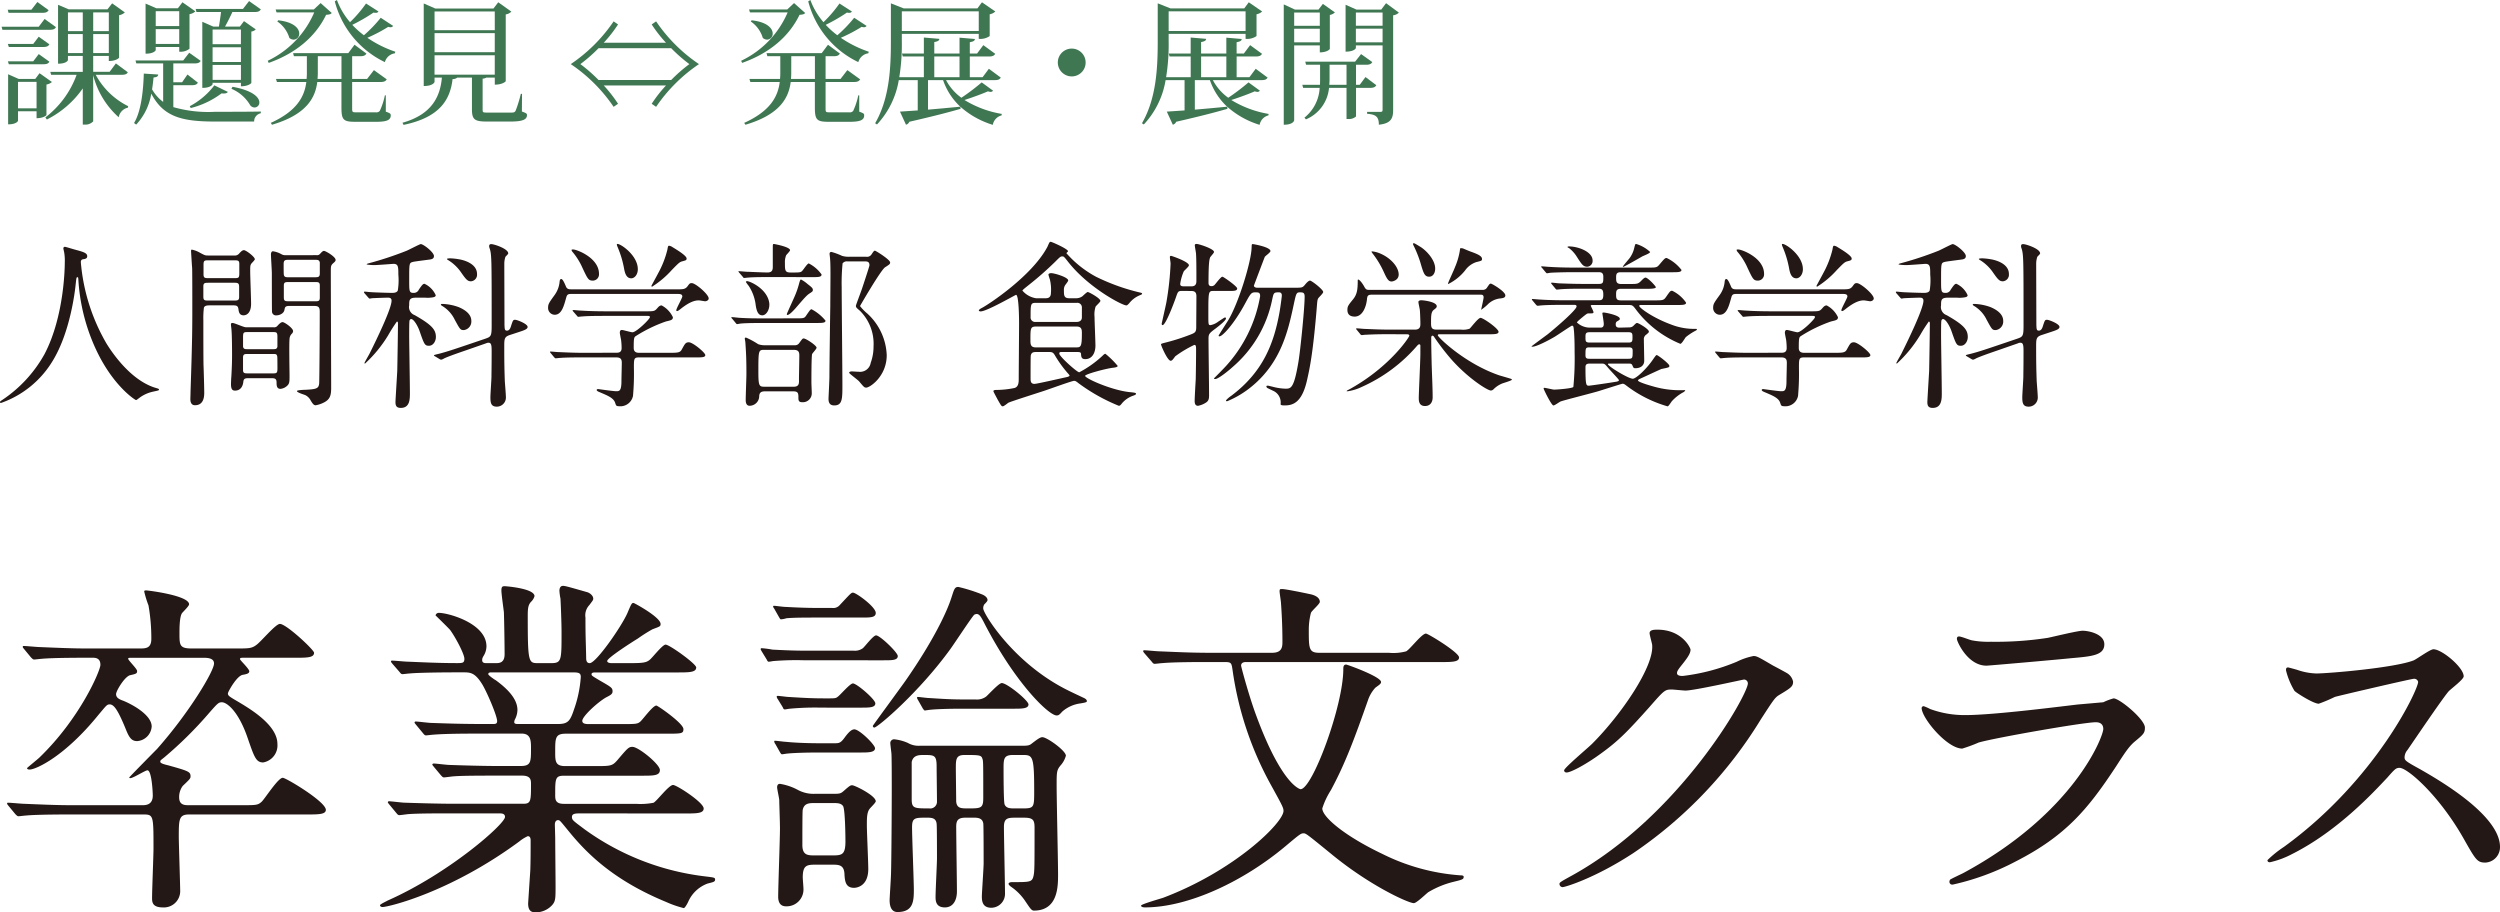 <svg xmlns="http://www.w3.org/2000/svg" width="449.278" height="163.968" viewBox="0 0 449.278 163.968"><g transform="translate(-742.015 -1952.402)"><path d="M750.028,1955.811l2.04,1.463c-.168.337-.456.48-1.1.48h-8.521l-.144-.551h6.673Zm.72-1.585c-.192.336-.456.48-1.1.48h-6.1l-.144-.552h4.248l1.08-1.392Zm-7.321,6.073h4.56l.985-1.3,1.92,1.368c-.192.336-.48.48-1.1.48h-6.193Zm7.465,3.192c-.192.336-.48.456-1.1.456h-6.193l-.168-.528h4.56l.985-1.3Zm.456,3.648a2.077,2.077,0,0,1-.984.456v5.473c0,.072-.552.576-1.777.576V1972.4h-3.336v1.7c0,.048-.264.648-1.776.648v-9l1.9.84h2.977l.768-1.032Zm-6.1,4.729h3.336v-4.753h-3.336Zm19.73-6.481c-.168.336-.456.456-1.128.456h-4.632a13.315,13.315,0,0,0,5.832,5.641l-.048.264a2.153,2.153,0,0,0-1.656,1.728,15.1,15.1,0,0,1-4.584-7.561v8.3a1.919,1.919,0,0,1-1.561.576h-.312v-6.5a17.368,17.368,0,0,1-6.456,5.592l-.264-.384a16.85,16.85,0,0,0,5.616-7.657H751.2l-.144-.528h5.832v-2.856h-2.664v.744c0,.024-.216.648-1.776.648v-10.585l1.92.816h6.961l.84-1.08,2.28,1.632a1.966,1.966,0,0,1-1.032.5v7.633c0,.048-.528.6-1.848.6v-.912h-2.808v2.856h2.952l1.128-1.512Zm-8.089-10.753h-2.664v3.361h2.664Zm-2.664,7.3h2.664v-3.409h-2.664Zm7.345-7.3h-2.808v3.361h2.808Zm-2.808,7.3h2.808v-3.409h-2.808Z" fill="#3f7753"/><path d="M773.164,1967.715v3.937a22.776,22.776,0,0,0,7.536.84c1.848,0,6.193,0,8.185-.048v.312a1.494,1.494,0,0,0-1.2,1.488H780.6c-6,0-9.241-.888-11.4-5.016a10.6,10.6,0,0,1-2.712,5.568l-.384-.288c1.344-2.184,1.68-6.216,1.752-8.881l2.593.168c-.025.312-.217.48-.841.528-.071.7-.144,1.416-.264,2.136a7.329,7.329,0,0,0,1.992,2.257V1963.8h-4.824l-.144-.528h8.569l1.08-1.392,2.064,1.464c-.216.336-.48.456-1.128.456h-3.792v3.385h1.584l.96-1.393,1.872,1.464c-.192.336-.48.456-1.1.456ZM770,1960.851v.552c0,.048-.288.648-1.825.648v-9l1.944.84h3.865l.816-1.08,2.328,1.632a1.963,1.963,0,0,1-1.056.5v6.217a2.533,2.533,0,0,1-1.848.528v-.84Zm4.224-6.433H770v2.665h4.224ZM770,1960.3h4.224v-2.664H770Zm12.961,8.617c-.121.191-.336.288-.721.288a2.465,2.465,0,0,1-.407-.024,15.514,15.514,0,0,1-5.545,2.64l-.168-.336a13.354,13.354,0,0,0,4.416-3.745Zm-1.608-11.738c.143-.792.287-1.824.383-2.616h-4.416l-.144-.552h8.5l1.1-1.416,2.112,1.488c-.192.336-.48.48-1.128.48h-3.985c-.383.84-.887,1.848-1.319,2.616h2.664l.744-.984,2.112,1.489a1.3,1.3,0,0,1-.792.384v9.24c0,.048-.528.6-1.872.6v-.624H780.22v.24c0,.024-.264.672-1.848.672v-11.881l1.968.864Zm3.96.529H780.22v2.64h5.089Zm0,5.832v-2.64H780.22v2.64Zm-5.089,3.216h5.089v-2.688H780.22ZM783.8,1968c3.721.673,4.825,1.945,4.825,2.809a.887.887,0,0,1-.864.912,1.035,1.035,0,0,1-.768-.384,7.064,7.064,0,0,0-3.385-2.976Z" fill="#3f7753"/><path d="M799.636,1952.954l1.992,1.776c-.168.24-.432.288-1.008.336-1.8,3.745-5.232,6.841-10.321,8.641l-.168-.384a17.042,17.042,0,0,0,8.353-8.689h-6.769l-.168-.528h6.865Zm11.713,16.586v2.928c.792.288.888.36.888.672,0,.816-.672,1.152-2.616,1.152h-3.7c-2.184,0-2.544-.312-2.544-2.568v-4.585h-4.344c-.36,2.857-1.944,5.857-8.137,7.681l-.216-.336c4.657-2.112,6.049-4.68,6.385-7.345h-5.281l-.168-.552h5.5c.024-.312.048-.648.048-.96v-3.12h-2.329l-.144-.552H804.6l1.128-1.512,2.137,1.584c-.192.336-.48.48-1.128.48H805.3v4.08h2.689l1.224-1.584,2.3,1.656c-.192.336-.48.48-1.152.48H805.3v4.609c0,.792,0,.84.744.84h3.505a.77.77,0,0,0,.72-.264,12.27,12.27,0,0,0,.912-2.784ZM792,1956.05c2.856.312,3.792,1.489,3.792,2.377a1.053,1.053,0,0,1-1.007,1.1,1.222,1.222,0,0,1-.768-.312,5.5,5.5,0,0,0-2.161-2.952Zm7.129,9.553c0,.312-.024.648-.048.984h4.3v-4.08h-4.248Zm10.9-11.137a.508.508,0,0,1-.48.24,1.331,1.331,0,0,1-.408-.048,31.031,31.031,0,0,1-3.817,2.208,15.286,15.286,0,0,0,2.089,1.873,24.129,24.129,0,0,0,3.024-3.145l2.232,1.465a.559.559,0,0,1-.48.24,1.5,1.5,0,0,1-.408-.072,28.005,28.005,0,0,1-3.744,1.968,20.41,20.41,0,0,0,5.016,2.5l-.072.288a2.17,2.17,0,0,0-1.8,1.584,16.781,16.781,0,0,1-9-10.921l.384-.24a13.028,13.028,0,0,0,2.353,3.984,22.968,22.968,0,0,0,2.88-3.36Z" fill="#3f7753"/><path d="M835.829,1969.275l-.024,3.169c.792.288.912.36.912.648,0,.744-.672,1.152-2.928,1.152h-4.272c-2.233,0-2.689-.36-2.689-2.232v-5.665h-2.64a1.223,1.223,0,0,1-.84.264c-.432,3.721-2.3,6.889-8.809,8.233l-.192-.384c5.112-1.44,6.769-4.512,7.081-8.113h-1.32v.768c0,.048-.24.744-1.944.744v-14.833l2.088.912h10.441l.864-1.128,2.352,1.68a1.725,1.725,0,0,1-1.008.5v12c0,.048-.552.624-1.968.624v-1.272H829.42a1.392,1.392,0,0,1-.671.192v5.5c0,.576.023.6.864.6h4.2c.5,0,.7,0,.888-.384a24.065,24.065,0,0,0,.912-2.977Zm-4.9-14.809H820.108v3.361h10.825Zm0,7.321v-3.433H820.108v3.433Zm-10.825,4.032h10.825v-3.48H820.108Z" fill="#3f7753"/><path d="M859.924,1956.242a28.613,28.613,0,0,0,7.705,7.681,28.63,28.63,0,0,0-7.705,7.681l-.792-.552a24.229,24.229,0,0,1,2.569-3.289H850.516a24.283,24.283,0,0,1,2.567,3.289l-.791.552a28.616,28.616,0,0,0-7.705-7.681,28.6,28.6,0,0,0,7.705-7.681l.791.552a24.147,24.147,0,0,1-2.567,3.289H861.7a24.094,24.094,0,0,1-2.569-3.289Zm-10.344,4.825a27.822,27.822,0,0,1-3.265,2.856,27.813,27.813,0,0,1,3.265,2.856h13.057a27.725,27.725,0,0,1,3.264-2.856,27.735,27.735,0,0,1-3.264-2.856Z" fill="#3f7753"/><path d="M884.715,1952.954l1.993,1.776c-.168.24-.432.288-1.008.336-1.8,3.745-5.233,6.841-10.321,8.641l-.168-.384a17.044,17.044,0,0,0,8.352-8.689h-6.768l-.168-.528h6.864Zm11.714,16.586v2.928c.792.288.887.36.887.672,0,.816-.671,1.152-2.616,1.152H891c-2.184,0-2.544-.312-2.544-2.568v-4.585h-4.344c-.361,2.857-1.945,5.857-8.137,7.681l-.216-.336c4.656-2.112,6.049-4.68,6.384-7.345h-5.28l-.168-.552h5.5c.024-.312.048-.648.048-.96v-3.12h-2.328l-.144-.552h9.913l1.128-1.512,2.136,1.584c-.192.336-.48.48-1.128.48h-1.44v4.08h2.688l1.224-1.584,2.3,1.656c-.192.336-.48.48-1.153.48H890.38v4.609c0,.792,0,.84.744.84h3.5a.771.771,0,0,0,.721-.264,12.318,12.318,0,0,0,.912-2.784Zm-19.346-13.49c2.856.312,3.792,1.489,3.792,2.377a1.053,1.053,0,0,1-1.008,1.1,1.224,1.224,0,0,1-.768-.312,5.49,5.49,0,0,0-2.16-2.952Zm7.128,9.553c0,.312-.023.648-.047.984h4.3v-4.08h-4.249Zm10.9-11.137a.507.507,0,0,1-.48.24,1.331,1.331,0,0,1-.408-.048,31.085,31.085,0,0,1-3.816,2.208,15.275,15.275,0,0,0,2.088,1.873,24.143,24.143,0,0,0,3.025-3.145l2.232,1.465a.559.559,0,0,1-.48.24,1.493,1.493,0,0,1-.408-.072,28.087,28.087,0,0,1-3.745,1.968,20.4,20.4,0,0,0,5.017,2.5l-.072.288a2.17,2.17,0,0,0-1.8,1.584,16.775,16.775,0,0,1-9-10.921l.384-.24a13.045,13.045,0,0,0,2.352,3.984,22.964,22.964,0,0,0,2.88-3.36Z" fill="#3f7753"/><path d="M912.028,1966.8a9.215,9.215,0,0,0,2.76,3.169,38.757,38.757,0,0,0,3.649-2.761l2.04,1.488a.513.513,0,0,1-.433.217,1.409,1.409,0,0,1-.48-.1c-1.031.455-2.736,1.08-4.224,1.56a18.756,18.756,0,0,0,6.7,2.5l-.024.264a2.145,2.145,0,0,0-1.584,1.7,15.506,15.506,0,0,1-5.833-3.264l.048.384c-2.064.6-5.016,1.368-9.217,2.328a.866.866,0,0,1-.6.528l-1.08-2.352,3.192-.216V1966.8h-3.408a15.318,15.318,0,0,1-3.912,7.969l-.336-.216c2.568-4.44,2.832-9.841,2.832-14.761V1953l2.3.912h13.249l.816-1.1,2.4,1.656a1.973,1.973,0,0,1-1.009.5v3.913a2.908,2.908,0,0,1-1.968.5v-.888H904.083v1.3a36.7,36.7,0,0,1-.456,6.48h4.416v-3.72h-3.792l-.144-.528h3.936v-2.88l2.785.24c-.024.312-.264.456-.912.576v2.064h4.536v-2.856l2.76.24c-.024.312-.24.456-.912.576v2.04h1.3l1.129-1.512,2.136,1.56c-.193.336-.48.48-1.129.48H916.3v3.72h2.3l1.128-1.512,2.137,1.584c-.192.336-.456.456-1.128.456Zm5.88-12.361H904.083v3.529h13.825Zm-9.12,12.361v5.305c1.752-.144,3.768-.336,5.808-.528a11.71,11.71,0,0,1-3.1-4.777Zm5.664-4.248h-4.536v3.72h4.536Z" fill="#3f7753"/><path d="M932.116,1963.635a2.5,2.5,0,1,1,2.5,2.5A2.51,2.51,0,0,1,932.116,1963.635Z" fill="#3f7753"/><path d="M959.979,1966.8a9.218,9.218,0,0,0,2.761,3.169,38.716,38.716,0,0,0,3.648-2.761l2.04,1.488a.512.512,0,0,1-.432.217,1.4,1.4,0,0,1-.48-.1c-1.032.455-2.736,1.08-4.224,1.56a18.752,18.752,0,0,0,6.7,2.5l-.024.264a2.147,2.147,0,0,0-1.584,1.7,15.5,15.5,0,0,1-5.832-3.264l.048.384c-2.064.6-5.016,1.368-9.217,2.328a.866.866,0,0,1-.6.528l-1.08-2.352,3.192-.216V1966.8h-3.408a15.312,15.312,0,0,1-3.913,7.969l-.336-.216c2.569-4.44,2.833-9.841,2.833-14.761V1953l2.3.912H965.62l.816-1.1,2.4,1.656a1.973,1.973,0,0,1-1.008.5v3.913a2.912,2.912,0,0,1-1.968.5v-.888H952.035v1.3a36.693,36.693,0,0,1-.456,6.48h4.416v-3.72H952.2l-.144-.528h3.936v-2.88l2.784.24c-.024.312-.263.456-.912.576v2.064H962.4v-2.856l2.76.24c-.024.312-.24.456-.912.576v2.04h1.3l1.128-1.512,2.137,1.56c-.193.336-.48.48-1.129.48h-3.432v3.72h2.3l1.128-1.512,2.136,1.584c-.192.336-.456.456-1.128.456Zm5.881-12.361H952.035v3.529H965.86Zm-9.121,12.361v5.305c1.752-.144,3.769-.336,5.809-.528a11.7,11.7,0,0,1-3.1-4.777Zm5.665-4.248h-4.537v3.72H962.4Z" fill="#3f7753"/><path d="M979.2,1960.563h-4.608v13.465c0,.024-.144.792-1.872.792v-21.626l2.016.936h4.224l.792-1.032,2.161,1.536a1.787,1.787,0,0,1-.913.456v6.1c0,.072-.5.624-1.8.624Zm0-5.905h-4.608v2.377H979.2Zm-4.608,5.353H979.2v-2.448h-4.608Zm14.761,7.7c-.192.337-.48.48-1.1.48h-2.544v5.137a1.86,1.86,0,0,1-1.44.456H984v-5.593h-3.145a6.8,6.8,0,0,1-4.152,5.665l-.264-.312a7.321,7.321,0,0,0,2.736-5.353H976.2l-.144-.551h3.168c.024-.337.024-.673.024-1.009v-2.592h-2.52l-.144-.552h8.953l1.08-1.368,2.016,1.44c-.192.336-.48.48-1.128.48h-1.8v3.6h.672l1.032-1.393Zm-8.4-1.08c0,.336-.024.672-.049,1.009H984v-3.6h-3.048Zm10.152-13.657,2.305,1.7a1.805,1.805,0,0,1-1.033.48v17.018c0,1.44-.336,2.424-2.568,2.64,0-1.488-.576-1.824-2.112-1.968v-.336h2.4c.288,0,.384-.1.384-.36v-11.593h-4.8v.48c0,.048-.288.648-1.849.648v-8.425l1.945.864h4.464Zm-.624,1.68h-4.8v2.377h4.8Zm-4.8,5.353h4.8v-2.448h-4.8Z" fill="#3f7753"/><path d="M756.542,1999.534a34.8,34.8,0,0,0,4.64,14.655c.544.864,4.159,6.719,9.087,8,.1.032.32.1.32.224,0,.16-.1.16-1.12.384a6.371,6.371,0,0,0-2.208.96c-.608.448-.7.544-.8.544-.128,0-4.191-2.528-7.295-9.311a34.565,34.565,0,0,1-3.072-12.383c-.032-.352-.032-.384-.16-.384-.192,0-.192.128-.32,1.28-.1,1.024-.928,8.479-4.1,13.7a17.688,17.688,0,0,1-9.312,7.615c-.1,0-.192-.032-.192-.16,0-.1.16-.224.416-.384a23.736,23.736,0,0,0,7.584-8.223c3.647-6.944,3.647-16.1,3.647-16.447a8.778,8.778,0,0,0-.128-1.952,4.53,4.53,0,0,1-.128-.64.274.274,0,0,1,.256-.256c.192,0,1.568.448,1.856.512,1.536.416,2.176.608,2.176,1.184,0,.352-.256.448-.544.512-.256.032-.416.064-.512.192A.615.615,0,0,0,756.542,1999.534Z" fill="#231815"/><path d="M784.094,1998.318a1,1,0,0,0,.9-.352c.321-.352.576-.608.864-.608.352,0,1.952,1.184,1.952,1.632,0,.16-.512.64-.608.768-.224.288-.224.544-.224,1.408,0,.832.16,4.9.16,5.824,0,1.759-.9,2.079-1.344,2.079-.768,0-.864-.608-.928-1.12-.095-.672-.447-.672-1.055-.672h-3.968c-.512,0-1.024,0-1.184.416a15.376,15.376,0,0,0-.1,2.272c0,1.472,0,6.88.032,8.1.032.7.128,4.095.128,4.863,0,.576,0,2.3-1.664,2.3-.832,0-.832-.9-.832-1.12,0-.1.032-.864.032-1.28.32-9.5.32-11.615.32-15.135,0-1.951,0-6.751-.032-7.167-.032-.256-.192-2.912-.192-2.944,0-.128,0-.32.128-.32a4.76,4.76,0,0,1,1.5.576c.832.448.928.48,1.376.48Zm-4.575,4.9c-.64,0-.96,0-.96.64v1.855c0,.7.256.7.96.7h4.511c.64,0,.96,0,.96-.641v-1.823c0-.7-.256-.736-.96-.736Zm0-4.032c-.736,0-.928,0-.928.8v1.728c0,.672.288.672.928.672h4.575c.737,0,.928,0,.928-.832v-1.728c0-.64-.288-.64-.928-.64Zm11.647,12.031a.763.763,0,0,0,.736-.288c.256-.288.608-.64.9-.64.32,0,1.888,1.056,1.888,1.632a.723.723,0,0,1-.192.416,1.409,1.409,0,0,0-.448.96c-.1.832,0,5.888,0,6.655,0,.865,0,1.281-.288,1.632a2.044,2.044,0,0,1-1.344.7c-.7,0-.7-.672-.7-1.152,0-.767-.416-.767-1.056-.767h-3.968c-.736,0-.9.127-.96.736-.128.959-.672,1.5-1.472,1.5-.416,0-.735-.16-.735-1.152,0-.223.031-1.087.064-1.375.095-1.664.127-2.624.127-3.968,0-.16,0-3.232-.1-4.384,0-.128-.1-.832-.1-.992,0-.256.127-.288.288-.288.351,0,1.983.768,2.367.768Zm-4.64.864c-.768,0-.832.064-.832,1.024v1.6c.1.448.352.448.832.448h4.512c.48,0,.736,0,.832-.448v-1.824c0-.8-.224-.8-.832-.8Zm.064,3.936c-.608,0-.9,0-.9.672v2.208c0,.607.32.607.9.607h4.384c.7,0,.9,0,.9-.832,0-.287,0-2.047-.032-2.207-.1-.448-.224-.448-.864-.448Zm12.287-17.759a.706.706,0,0,0,.672-.256c.384-.416.512-.512.7-.512.256,0,2.08,1.024,2.08,1.632,0,.192-.16.352-.352.512-.512.448-.512.544-.512,1.7,0,2.944.064,17.471.064,20.766,0,1.28-.16,2.048-1.28,2.624a5.321,5.321,0,0,1-1.5.512c-.353,0-.577-.32-.9-.864a2.222,2.222,0,0,0-.9-.928c-.225-.128-1.568-.48-1.568-.768,0-.16,1.184-.224,1.5-.224,2.079-.1,2.4-.256,2.495-1.152.032-.32.1-8.351.1-12.927,0-.991-.448-.991-1.248-.991h-4.159c-.736,0-.832.159-.928.671-.1.7-.9,1.024-1.472,1.024a.7.7,0,0,1-.768-.608c-.032-.192-.032-6.5-.032-6.975s-.16-2.848-.16-3.392c0-.16.064-.544.352-.544a4.414,4.414,0,0,1,1.5.512,1.379,1.379,0,0,0,.832.192Zm-.288,3.968c.577,0,.9,0,.9-.7v-1.952c-.1-.48-.383-.48-.9-.48h-4.7c-.544,0-.9,0-.9.736,0,.48,0,1.792.032,1.92.064.48.416.48.864.48Zm0,4.32c.608,0,.9,0,.9-.672v-2.112c0-.672-.256-.672-.9-.672H793.95c-.64,0-.928,0-.928.64v2.111c0,.7.256.7.928.7Z" fill="#231815"/><path d="M816.734,2005.9c-1.184,0-1.184.48-1.184,1.376a1.544,1.544,0,0,0,.992,1.76c3.168,1.792,3.808,2.656,3.808,3.936,0,.736-.48,1.568-1.248,1.568s-.864-.288-1.7-2.688c-.32-.9-1.024-2.112-1.5-2.112-.159,0-.223.128-.288.256-.064.224-.064,2.08-.064,2.688,0,1.472.129,8.735.129,10.367,0,1.056,0,2.656-1.633,2.656-.8,0-.96-.416-.96-1.056,0-.32.289-4.96.321-5.568.031-1.407.128-7.167.128-8.575,0-.064,0-.32-.192-.32a28.7,28.7,0,0,0-1.568,2.464,23.279,23.279,0,0,1-4.16,5.088.1.1,0,0,1-.1-.1c0-.1.768-1.408.9-1.664,1.344-2.688,3.968-8.127,3.968-9.536,0-.224-.064-.544-.608-.544-.576,0-2.336.065-2.88.1-.064,0-.352.064-.448.064s-.128-.064-.256-.192l-.64-.736a.4.4,0,0,1-.128-.224c0-.064.064-.1.128-.1.16,0,.96.1,1.152.1.352.032,2.976.128,3.776.128.512,0,.864-.1,1.023-.416a11.576,11.576,0,0,0,.1-2.88c0-1.344,0-1.92-.864-1.92-.1,0-2.912.224-3.456.224-.16,0-1.376-.032-1.376-.16,0-.032.128-.1.352-.16a61.809,61.809,0,0,0,6.784-2.24c.416-.16,2.4-1.216,2.591-1.216.48,0,2.368,1.472,2.368,2.144,0,.448-.32.544-.608.608-.16.032-2.784.352-3.167.448-.673.192-.673.192-.673,3.232,0,2.08,0,2.336.8,2.336a.96.96,0,0,0,.927-.576c.608-.9.768-1.056,1.024-1.056a4.057,4.057,0,0,1,2.016,2.048c0,.16-.1.288-.352.352a5.217,5.217,0,0,1-1.536.095Zm16.863,6.72c-.96.32-.96.736-.96,2.112,0,3.008.032,4.16.1,6.175.032.448.192,2.4.192,2.816a1.64,1.64,0,0,1-1.632,1.76c-.992,0-1.151-.608-1.151-1.664,0-.608.191-3.2.191-3.743,0-.672.032-1.44.032-4.512,0-1.152-.064-1.568-.575-1.568a.887.887,0,0,0-.416.1l-3.584,1.248c-.832.288-3.1,1.056-3.968,1.472a1.653,1.653,0,0,1-.512.224.516.516,0,0,1-.288-.1l-.8-.48c-.128-.064-.224-.128-.224-.192s.1-.1.9-.288c1.376-.352,2.88-.864,4.768-1.5l3.584-1.216c.991-.352,1.119-.448,1.119-2.368,0-12.255,0-12.8-.384-13.919a.856.856,0,0,1-.064-.352c0-.256.128-.352.384-.352.512,0,3.04.832,3.04,1.664,0,.16-.448.512-.512.64a4.1,4.1,0,0,0-.192,1.12c0,1.152.032,10.687.032,11.1.032.736.032,1.024.448,1.024.384,0,.576-.352.7-.736.352-1.088.384-1.216.768-1.216.352,0,2.24.736,2.24,1.28,0,.384-.512.576-1.5.9Zm-6.879-2.56a1.553,1.553,0,0,1-1.344,1.664c-.64,0-.7-.16-1.632-1.856a5.809,5.809,0,0,0-1.888-2.24c-.1-.1-.608-.352-.608-.448,0-.16.16-.16.256-.16a9.3,9.3,0,0,1,2.944.576C825.438,2008.013,826.718,2008.781,826.718,2010.061Zm1.024-8.415a1.185,1.185,0,0,1-1.088,1.312c-.64,0-.928-.384-1.888-1.76a7.666,7.666,0,0,0-2.208-2.048.652.652,0,0,1-.224-.192c0-.128.48-.128.672-.128a11.019,11.019,0,0,1,1.44.16C824.926,1999.054,827.742,1999.6,827.742,2001.646Z" fill="#231815"/><path d="M863.518,2004.4c1.247,0,1.631,0,2.047-.543.352-.48.416-.576.768-.576.672,0,3.04,2.015,3.04,2.752,0,.351-.416.512-.64.512-.1,0-.992-.161-1.12-.161-.768,0-1.728.288-3.36,1.6-.256.192-.416.32-.576.32a.138.138,0,0,1-.128-.128c0-.352,1.088-2.207,1.088-2.5,0-.415-.416-.448-.864-.448H844.8c-.576,0-.864,0-1.024.641-.416,1.471-.8,3.1-2.08,3.1a1.216,1.216,0,0,1-1.184-1.248c0-.672.16-.9,1.152-2.271a4.8,4.8,0,0,0,.928-2.56c.032-.1.1-.352.256-.352.288,0,.544.576.9,1.408.192.447.608.447.928.447Zm-10.784,11.392c.384,0,.992,0,.992-.832a11.872,11.872,0,0,0-.1-1.5c-.1-.48-.224-1.12-.224-1.248,0-.1,0-.512.352-.512.288,0,1.632.416,1.92.416.7,0,3.135-2.368,3.135-2.72,0-.224-.159-.224-.607-.224h-7.519c-.769,0-2.944,0-4.032.1-.129,0-.576.064-.7.064-.1,0-.16-.064-.256-.192l-.64-.736c-.128-.16-.128-.16-.128-.224s.064-.064.095-.064c.225,0,1.185.1,1.409.1.927.064,2.591.128,4.415.128h7.232c1.44,0,1.568,0,2.047-.543.321-.385.513-.513.8-.513a4.615,4.615,0,0,1,2.015,2.112c0,.48-.288.544-1.248.768a25.741,25.741,0,0,0-5.311,2.56c-.416.256-.48.288-.48,2.208,0,.864.7.864,1.024.864h5.535c1.312,0,1.76-.032,2.048-.544.608-1.088.7-1.344,1.312-1.344.7,0,2.944,1.856,2.944,2.3,0,.416-.64.416-1.7.416H856.862c-.928,0-.928.256-.928,1.888a45.169,45.169,0,0,1-.16,5.023,2.322,2.322,0,0,1-2.592,1.856c-.448,0-.48-.192-.608-.576-.256-.864-1.248-1.28-2.592-1.856-.384-.16-.735-.288-.735-.48,0-.16.191-.16.287-.16.064,0,2.688.384,3.2.384.544,0,.928,0,.96-1.632,0-.7.064-2.975.064-3.455,0-.544-.1-.992-.992-.992h-6.143c-.769,0-2.944,0-4.064.1-.1,0-.544.064-.672.064-.1,0-.16-.064-.288-.192l-.608-.736c-.128-.16-.128-.16-.128-.224s.064-.064.1-.064c.224,0,1.184.1,1.408.1.928.032,2.591.128,4.416.128Zm-7.712-18.559c.641,0,4.64,1.5,4.64,4.384a1.128,1.128,0,0,1-1.088,1.216c-.8,0-.928-.256-1.887-2.3a11.971,11.971,0,0,0-1.856-2.944c-.032-.064-.128-.224-.1-.288S844.958,1997.23,845.022,1997.23Zm11.616,3.552c0,.96-.576,1.632-1.184,1.632-.992,0-1.184-1.216-1.312-1.888a17.632,17.632,0,0,0-1.088-3.616c-.032-.1-.256-.544-.16-.64C853.182,1995.95,856.638,1998.158,856.638,2000.782Zm8.767-1.92c0,.288-.128.32-.7.48-.544.128-.7.288-1.951,1.568a16.684,16.684,0,0,1-3.552,3.008.138.138,0,0,1-.128-.128c0-.032,1.119-2.08,1.247-2.336a17.088,17.088,0,0,0,1.632-4.192c.1-.608.129-.7.321-.7a1.459,1.459,0,0,1,.607.256C863.709,1997.326,865.405,1998.35,865.405,1998.862Z" fill="#231815"/><path d="M884.958,2009.613c1.44,0,1.6,0,1.92-.48.7-1.024.8-1.152.992-1.152a8.078,8.078,0,0,1,2.5,2.048c0,.416-.608.416-1.728.416H879.2c-2.784,0-3.712.064-4.032.1-.1,0-.576.1-.672.1-.128,0-.192-.1-.288-.224l-.608-.736c-.128-.128-.16-.16-.16-.192,0-.064.064-.1.128-.1.224,0,1.216.128,1.408.128,1.568.1,2.879.1,4.383.1Zm-4.479-7.423c-2.784,0-3.712.064-4.032.1-.1,0-.576.064-.672.064-.128,0-.192-.064-.288-.224l-.608-.7c-.128-.16-.16-.192-.16-.224,0-.064.064-.064.128-.064.224,0,1.216.1,1.44.1.256,0,2.752.128,3.679.128.865,0,.929-.544.929-1.024v-3.36c0-.672,0-.736.224-.736.031,0,2.879.512,2.879,1.12,0,.16-.608.768-.7.9a3.279,3.279,0,0,0-.224,1.376c0,1.312,0,1.728.992,1.728h.864c.96,0,1.056-.1,1.248-.288.224-.224.928-1.344,1.184-1.344a6.379,6.379,0,0,1,2.3,1.984c0,.48-.576.48-1.728.48Zm4.319,12.255a.9.9,0,0,0,.864-.416c.544-.736.576-.8.8-.8.384,0,2.3,1.248,2.3,1.664,0,.224-.736.96-.8,1.152-.128.288-.128,4.607-.128,5.056,0,.287.064,1.631.064,1.919a1.6,1.6,0,0,1-1.728,1.664c-.576,0-.672-.288-.672-.736,0-.8,0-1.216-.9-1.216h-5.151c-.9,0-.96.48-.993.864a1.738,1.738,0,0,1-1.727,1.728c-.7,0-.7-.832-.7-1.024,0-.736.128-4.031.128-4.672,0-2.815-.064-3.871-.192-5.727,0-.1-.1-.544-.1-.64,0-.192.16-.192.224-.192a14.324,14.324,0,0,1,2.176,1.184,3.405,3.405,0,0,0,.992.192Zm-5.792-5.376c-.767,0-1.055-.8-1.215-2.079a7.932,7.932,0,0,0-1.216-3.2,7.662,7.662,0,0,1-.512-.7c0-.128.128-.16.224-.16.48,0,3.584,1.344,3.967,3.871C880.415,2007.917,879.774,2009.069,879.006,2009.069Zm.288,6.208c-.96,0-.991.192-.991,3.84,0,2.623.128,2.783,1.088,2.783h5.279c.96,0,.96-.64.928-1.279,0-.609.064-3.584.064-4.256,0-.48,0-1.088-.96-1.088Zm8.8-10.719c0,.192-.16.288-.384.448-.672.415-.9.671-2.72,2.784-.32.351-1.088,1.215-1.472,1.215-.1,0-.1-.1-.1-.16,0-.1,1.216-2.72,1.44-3.263a15.076,15.076,0,0,0,.8-2.368c.16-.512.192-.576.32-.576a5.862,5.862,0,0,1,1.12.768C888,2004.11,888.094,2004.206,888.094,2004.558Zm9.567-6.016a.951.951,0,0,0,.992-.448c.384-.576.448-.64.608-.64.128,0,2.72,1.6,2.72,2.112,0,.288-.1.352-.9.864-.768.48-4.512,6.944-4.512,6.975a8.612,8.612,0,0,0,1.312,1.344,10.661,10.661,0,0,1,3.488,7.488c0,3.775-3.008,5.823-3.68,5.823-.352,0-.448-.128-1.28-1.12-.256-.288-1.791-1.408-1.791-1.535,0-.16.223-.257.447-.257.1,0,1.12.064,1.28.064a1.93,1.93,0,0,0,2.144-1.6,8.571,8.571,0,0,0,.512-2.976,8.355,8.355,0,0,0-2.432-6.368c-.672-.576-.736-.64-.736-.928,0-.128.928-2.559,1.088-3.039.192-.576,1.344-4.032,1.344-4.224,0-.608-.32-.7-.832-.7H894.3a.968.968,0,0,0-.863.352,35.974,35.974,0,0,0-.161,4.32c0,2.784.129,15.038.129,17.534s0,3.68-1.472,3.68c-1.024,0-1.024-.864-1.024-1.248,0-.064.16-3.36.16-3.807,0-1.792.128-11.04.159-12.831,0-.864.033-4.32.033-5.536,0-.64,0-2.144-.064-2.848,0-.16-.1-.864-.1-.992a.308.308,0,0,1,.352-.32,12.1,12.1,0,0,1,1.887.7,4.059,4.059,0,0,0,1.376.16Z" fill="#231815"/><path d="M929.95,2006c.288,0,.928-.032.928-.96a7.619,7.619,0,0,0-.192-2.432,8.267,8.267,0,0,1-.256-.832c0-.224.32-.288.48-.288.608,0,3.071.736,3.071,1.312,0,.192-.543.8-.607.96a1.539,1.539,0,0,0-.161.832c0,.864,0,1.408.96,1.408h1.152a1.922,1.922,0,0,0,1.248-.384c.128-.128.768-.737.928-.737.192,0,2.272,1.121,2.272,1.6,0,.191-.768.863-.864,1.023a4.544,4.544,0,0,0-.192,1.856c0,.832.16,4.416.16,5.152,0,1.28-.576,2.432-1.824,2.432-.7,0-.736-.416-.768-.96-.032-.32-.32-.32-.864-.32h-2.688c-.128,0-.351,0-.351.288,0,.512,3.2,3.36,3.583,3.36a18.962,18.962,0,0,0,4.256-3.04c.1-.1.288-.288.448-.288a15.726,15.726,0,0,1,2.208,2.176c0,.224-.512.288-.736.32-1.152.1-5.12,1.151-5.12,1.471,0,.448,4.7,2.56,7.936,2.912.96.1,1.216.128,1.216.32,0,.16-.384.288-.48.32a4.568,4.568,0,0,0-2.016,1.344c-.32.416-.416.48-.608.48a32.789,32.789,0,0,1-7.2-4.032c-.448-.352-.576-.448-.831-.448-.385,0-4.576,1.536-5.472,1.824-.768.256-6.016,1.92-6.336,2.112-.16.1-.8.64-.992.64-.256,0-.32-.128-.991-1.312-.1-.224-.705-1.28-.705-1.408,0-.224.384-.224.672-.224a16.3,16.3,0,0,0,2.976-.32c.864-.128.9-1.024.9-1.568,0-1.151.064-8.511.064-10.111,0-.768-.032-5.087-.544-5.087-.128,0-5.248,2.975-6.367,2.975-.128,0-.321-.064-.321-.16,0-.192.449-.415.577-.48,1.279-.672,8.863-5.695,11.647-10.783.1-.128.352-.8.448-.928a.285.285,0,0,1,.256-.16c.16,0,3.1,1.28,3.1,1.7,0,.064-.288.288-.288.352a19.106,19.106,0,0,0,5.311,4.224,36.987,36.987,0,0,0,7.936,2.848c.128.032.352.064.352.192,0,.16-.193.191-.544.352a4.621,4.621,0,0,0-1.792,1.407c-.321.32-.352.352-.512.352-.736,0-6.912-3.231-10.559-7.967-.608-.768-.672-.832-.9-.832-.353,0-.384.032-1.344.992a58.5,58.5,0,0,1-4.736,4.16c-.224.192-1.12.864-1.12.992a4.031,4.031,0,0,0,2.464,1.376Zm5.5,8.831c.8,0,.991-.128.991-2.528,0-.576,0-1.216-.927-1.216h-7.36c-.96,0-.96.384-.96,2.4,0,.736,0,1.344.96,1.344Zm.064-4.576c.511,0,.927-.256.927-.8v-1.728a.822.822,0,0,0-.927-.9h-7.36c-.928,0-.928.255-.928,2.527a.812.812,0,0,0,.928.9Zm-7.3,5.408c-.544,0-.864.1-.96.672-.032.128-.032,3.584-.032,4.032,0,.479,0,1.023.7,1.023.448,0,4.735-.992,5.631-1.183.161-.033.672-.128.672-.32,0-.1-.416-.512-.511-.64a21.859,21.859,0,0,1-2.08-2.912c-.32-.576-.512-.672-1.056-.672Z" fill="#231815"/><path d="M954.431,2004.686c-.7,0-.736.127-1.088,1.151-.288.832-1.824,4.992-2.4,4.992-.128,0-.16-.16-.16-.256.032-.192.64-2.816.832-3.776a52.07,52.07,0,0,0,.768-7.039c0-.16-.128-.96-.128-1.12s.032-.256.224-.256c.1,0,3.2,1.056,3.2,1.7,0,.224-.832.928-.928,1.088a8.547,8.547,0,0,0-.64,2.272c0,.416.416.416.672.416h1.376c.863,0,.863-.672.863-1.024,0-1.664,0-3.872-.064-4.768,0-.256-.223-1.344-.223-1.6,0-.224.256-.224.352-.224.351,0,3.1.864,3.1,1.44,0,.192-.64.832-.7.992-.128.352-.287.864-.287,4.544,0,.16,0,.608.511.608a.744.744,0,0,0,.577-.224c.223-.224,1.119-1.472,1.407-1.472.192,0,2.656,1.728,2.656,2.112,0,.448-.576.448-1.536.448h-2.688c-.959,0-.959.032-.959,4.351,0,1.632,0,1.792.383,1.792a3.28,3.28,0,0,0,1.408-.64c1.024-.672,1.12-.736,1.216-.736.128,0,.16.1.16.192,0,.384-1.664,1.632-1.824,1.76-1.152.864-1.311.992-1.311,1.856,0,1.6.1,8.7.1,10.143,0,.7-.1,1.024-.511,1.312a3.9,3.9,0,0,1-1.472.608c-.48,0-.608-.384-.608-.864,0-.64.16-3.328.192-3.872.032-1.279.063-4.127.063-5.183,0-.736,0-1.024-.319-1.024a20.619,20.619,0,0,0-3.424,2.048c-.448.608-.576.8-.832.8-.544,0-1.728-2.688-1.728-2.976,0-.1.576-.224.672-.256a37.557,37.557,0,0,0,4.7-1.5c.736-.288.96-.448.96-1.28,0-.672.031-4.735.031-5.44.033-.9-.319-1.087-.991-1.087Zm20.286-.576c1.248,0,1.376,0,1.824-.544.224-.288.64-.736.9-.736.288,0,2.368,1.6,2.368,2.047,0,.257-.8.96-.9,1.153-.128.223-.16.384-.256,1.663-.672,8.1-1.248,10.88-1.792,13.215-.9,3.808-2.464,4.352-3.936,4.352-.767,0-.767-.1-.767-.288a2.292,2.292,0,0,0-1.408-2.368c-.128-.064-.8-.384-.928-.448a.412.412,0,0,1-.224-.288c0-.16.192-.16.256-.16.128,0,.7.16.864.192a9.936,9.936,0,0,0,2.3.352c.993,0,1.537-.032,2.336-4.8.32-1.824,1.12-9.6,1.12-11.744,0-.767-.352-.767-.864-.767-.64,0-.672.224-1.12,2.3-.992,4.64-2.271,10.24-7.423,14.527a17.2,17.2,0,0,1-4.544,2.752c-.032,0-.192-.032-.192-.16a4.769,4.769,0,0,1,.96-.832c5.664-4.255,7.68-9.343,8.7-15.2.16-.959.383-2.624.383-2.815,0-.256-.064-.576-.544-.576-.927,0-.927.128-1.183,1.279a21.63,21.63,0,0,1-7.1,12.128c-1.024.928-2.655,2.175-3.135,2.175-.064,0-.225,0-.225-.128.192-.191,1.664-1.664,2.208-2.271a24.892,24.892,0,0,0,6.08-12.479c0-.7-.288-.7-.9-.7-.7,0-.832.224-1.856,2.111-1.92,3.552-4,5.792-4.543,5.792-.1,0-.161-.032-.161-.128,0-.064,1.44-2.3,1.7-2.72,1.888-3.1,4.128-10.463,4.224-12.991.032-.64,0-.736.192-.736.224,0,3.2.544,3.2,1.248,0,.256-.9.864-1.023,1.056-.352.9-1.632,4.288-1.952,5.152,0,.288.352.384.576.384Z" fill="#231815"/><path d="M991.455,2012.461c-2.592,0-3.872.1-4.032.1-.192,0-.576.064-.672.064a.368.368,0,0,1-.288-.192l-.608-.736a.407.407,0,0,1-.128-.224c0-.064.064-.064.128-.064.224,0,1.184.1,1.376.1,1.568.064,2.88.128,4.384.128h4.7c.96,0,.96-.672.96-1.088,0-.192-.032-1.76-.1-2.464-.032-.223-.256-1.216-.256-1.408,0-.255.352-.319.512-.319.288,0,2.784.255,2.784,1.088,0,.159-.064.287-.448.575-.576.384-.576,1.056-.576,2.464,0,.8.128,1.152.992,1.152h4.384a3.571,3.571,0,0,0,1.535-.16c.192-.1,1.537-1.952,1.984-1.952.48,0,3.232,1.92,3.232,2.5,0,.448-.7.448-1.92.448h-8.671c-.128,0-.32,0-.32.192,0,.32,4.863,5.088,11.071,7.2.32.095,1.76.512,2.048.607.064.032.192.064.192.161,0,.159-1.44.575-1.7.671a4.675,4.675,0,0,0-1.632,1.088.719.719,0,0,1-.448.192c-.576,0-4.032-2.144-7.071-5.567a41.375,41.375,0,0,1-3.1-4.032c-.032-.064-.16-.256-.32-.256-.224,0-.224.32-.224.384,0,1.248.032,2.784.064,4.032.032,1.856.192,4.8.192,6.655,0,.9-.448,1.568-1.376,1.568-1.12,0-1.12-.992-1.12-1.472,0-.832.288-6.655.288-7.935v-1.5a.238.238,0,0,0-.192-.192c-.128,0-.288.16-.352.224a28.272,28.272,0,0,1-10.015,7.455,8.533,8.533,0,0,1-2.5.768c-.1,0-.192,0-.192-.032,0-.1.416-.256.9-.543,6.975-3.968,10.367-9.152,10.367-9.408s-.32-.256-.512-.256Zm16.958-7.967a.874.874,0,0,0,.864-.448c.416-.608.448-.672.672-.672.192,0,2.592,1.408,2.592,2.112,0,.384-.32.48-.864.544a3.7,3.7,0,0,0-2.368,1.151,9.174,9.174,0,0,1-1.12.9c.1-.48.448-1.983.448-2.24,0-.48-.32-.48-.544-.48H988.511c-.7,0-.768.257-.832.768-.1,1.185-.7,3.168-2.208,3.168-.928,0-1.312-.48-1.312-1.184,0-.64.128-.832.992-1.888.736-.895.864-1.727.864-3.423,0-.064,0-.16.1-.16.128,0,.544.352,1.024,1.184.32.608.448.672.992.672Zm-15.038-2.752c0,1.024-1.088,1.248-1.28,1.248-.576,0-.865-.544-1.376-1.664a16.412,16.412,0,0,0-2.048-3.392,2.166,2.166,0,0,1-.192-.288c0-.032.064-.064.16-.064a4.908,4.908,0,0,1,1.568.448C992,1998.83,993.375,2000.4,993.375,2001.742Zm6.559-1.056c0,.672-.32,1.44-1.088,1.44-.832,0-1.024-.672-1.568-2.528a20.993,20.993,0,0,0-1.12-2.848,3.123,3.123,0,0,1-.224-.512c0-.064.1-.128.16-.128.1,0,.224.064,1.216.672C998.238,1997.358,999.934,1999.022,999.934,2000.686Zm8.415-1.728c0,.288-.1.32-1.024.544a4.006,4.006,0,0,0-2.015,1.5,9,9,0,0,1-3.008,2.432c-.032,0-.064,0-.064-.064,0-.192,1.088-2.464,1.248-2.944a12.265,12.265,0,0,0,.9-3.136c0-.224.032-.288.223-.288a1.129,1.129,0,0,1,.449.1c.672.288.9.384,1.247.512C1007.837,1998.158,1008.349,1998.478,1008.349,1998.958Z" fill="#231815"/><path d="M1034.526,2011.245c.608,0,.8-.032,1.152-.416.384-.384.447-.384.544-.384.256,0,2.111,1.088,2.111,1.536,0,.16-.032.192-.447.544a.976.976,0,0,0-.448.96c0,.544.063,3.136.063,3.744,0,.9-.7,1.344-1.567,1.344-.352,0-.352-.032-.576-.544-.129-.288-.352-.288-.7-.288h-3.488c-.1,0-.192.032-.192.1,0,.384,3.68,2.623,4.48,2.623.544,0,2.432-1.695,3.679-3.551.449-.64.513-.7.608-.7.224,0,2.272,1.568,2.272,1.92,0,.288,0,.288-1.408.576-.127.031-3.487,1.6-4.063,1.855-.032.032-.16.129-.16.224,0,.321,3.039,1.184,4,1.376a17.393,17.393,0,0,0,4.288.352c.128,0,.192,0,.192.064,0,.032-.1.16-.288.288a7.8,7.8,0,0,0-2.08,1.6c-.128.128-.608.96-.8.96a22.355,22.355,0,0,1-7.3-3.648c-.416-.32-.544-.416-.8-.416-.128,0-3.712,1.152-4.352,1.344-1.056.32-5.983,1.568-6.719,1.824-.224.064-1.089.736-1.344.736-.352,0-1.76-2.88-1.76-3.04a.113.113,0,0,1,.128-.128c.256,0,1.5.32,1.76.32.416,0,3.231-.192,3.456-.48a52.876,52.876,0,0,0,.223-6.239c0-.864,0-2.144-.095-3.584-.1-1.056-.1-1.184-.385-1.184-.128,0-2.559,1.664-3.039,1.952-.96.576-3.3,1.824-4.064,1.824-.032,0-.16,0-.16-.064,0-.032,2.528-1.888,2.912-2.176,1.856-1.5,5.183-4.416,5.183-4.992,0-.288-.256-.288-.447-.288h-1.824c-.768,0-2.944,0-4.064.1-.1,0-.544.064-.672.064-.1,0-.16-.064-.288-.192l-.608-.735c-.128-.161-.128-.161-.128-.225s.064-.064.1-.064c.224,0,1.184.1,1.408.1.928.065,2.592.129,4.415.129h6.048c.576,0,.864-.1.864-.96,0-.8-.128-1.12-.832-1.12h-2.784c-.768,0-2.943,0-4.064.1-.095,0-.544.064-.671.064-.1,0-.16-.064-.288-.224l-.608-.736c-.128-.16-.128-.16-.128-.192a.1.1,0,0,1,.1-.1c.224,0,1.184.128,1.408.128.928.032,2.591.1,4.416.1h2.623c.832,0,.832-.256.832-1.28,0-.8-.448-.832-.928-.832h-4.48c-.768,0-2.911.032-4.031.1-.1,0-.576.1-.672.1-.128,0-.16-.1-.288-.224l-.608-.736c-.16-.16-.16-.16-.16-.224s.1-.064.128-.064c.192,0,1.184.1,1.408.1.927.064,2.56.128,4.384.128h13.278c1.44,0,1.6,0,2.048-.544.9-1.056.992-1.184,1.312-1.184a7.353,7.353,0,0,1,2.656,2.144c0,.416-.64.416-1.7.416h-9.215c-.768,0-.832.352-.832.96,0,.64,0,1.152.9,1.152h1.5c1.376,0,1.536,0,2.08-.544.223-.224.575-.608.8-.608.416,0,1.856,1.536,1.856,1.728,0,.288-1.057.288-1.632.288h-4.608c-.8,0-.9.32-.9.959,0,.7,0,1.121.832,1.121h6.047c1.408,0,1.664,0,2.048-.544.736-1.056.8-1.184,1.152-1.184a6.327,6.327,0,0,1,2.5,2.144c0,.415-.64.415-1.7.415h-6.4c-.129,0-.321,0-.321.16,0,.352,2.5,2.176,5.76,3.36a11.218,11.218,0,0,0,4.384.768c.064,0,.224,0,.224.1,0,.128-.224.224-.352.288a10.791,10.791,0,0,0-1.632,1.088c-.16.16-.736,1.216-.992,1.216a19.038,19.038,0,0,1-7.872-6.016c-.639-.864-.735-.96-1.343-.96h-6.688c-.064,0-.192.032-.192.129s.48.959.48,1.151c0,.224-.1.224-.8.224-.32,0-.352.032-.928.48-.256.224-1.248.992-1.248,1.152a3.408,3.408,0,0,0,2.368.928h1.76c.32,0,.7,0,.7-.672,0-.32-.256-1.856-.256-1.92,0-.128.192-.128.256-.128.192,0,2.88.48,2.88,1.12,0,.192-.064.224-.448.448-.16.1-.288.192-.288.576,0,.576.448.576.736.576ZM1024,1996.686c1.567,0,4.223.928,4.223,2.528a1.039,1.039,0,0,1-.96,1.12c-.736,0-.991-.416-1.856-1.76a5.762,5.762,0,0,0-1.44-1.6c-.064-.032-.256-.1-.256-.192C1023.71,1996.75,1023.807,1996.686,1024,1996.686Zm10.655,17.279c.7,0,.736-.256.736-.9,0-.7,0-.96-.736-.96h-6.944c-.736,0-.768.256-.768.9,0,.7,0,.96.768.96Zm0,2.912c.768,0,.768-.128.768-1.472,0-.576-.384-.576-.768-.576h-6.944c-.768,0-.768.128-.768,1.472,0,.576.384.576.768.576Zm-6.912.864c-.639,0-.8.192-.8.672,0,3.3.128,3.3.64,3.3.128,0,2.72-.352,5.024-.736.1-.032.352-.1.352-.256,0-.128-1.6-1.791-1.888-2.143-.64-.768-.7-.832-1.216-.832Zm7.168-19.007a4.9,4.9,0,0,0,.8-1.792c.161-.64.193-.7.321-.7a6.252,6.252,0,0,1,2.528,1.44c0,.256-1.184.672-1.409.8s-3.423,1.984-3.487,1.888C1033.566,2000.27,1034.75,1998.99,1034.91,1998.734Z" fill="#231815"/><path d="M1072.894,2004.4c1.247,0,1.631,0,2.047-.543.352-.48.416-.576.768-.576.672,0,3.04,2.015,3.04,2.752,0,.351-.416.512-.64.512-.1,0-.992-.161-1.12-.161-.768,0-1.728.288-3.36,1.6-.256.192-.416.32-.576.32a.138.138,0,0,1-.128-.128c0-.352,1.088-2.207,1.088-2.5,0-.415-.416-.448-.864-.448h-18.974c-.576,0-.864,0-1.024.641-.416,1.471-.8,3.1-2.08,3.1a1.217,1.217,0,0,1-1.184-1.248c0-.672.16-.9,1.152-2.271a4.8,4.8,0,0,0,.928-2.56c.032-.1.1-.352.256-.352.288,0,.544.576.9,1.408.192.447.608.447.928.447Zm-10.784,11.392c.384,0,.992,0,.992-.832a11.872,11.872,0,0,0-.1-1.5c-.1-.48-.224-1.12-.224-1.248,0-.1,0-.512.352-.512.288,0,1.632.416,1.92.416.7,0,3.135-2.368,3.135-2.72,0-.224-.159-.224-.607-.224h-7.519c-.769,0-2.944,0-4.032.1-.129,0-.576.064-.7.064-.1,0-.16-.064-.256-.192l-.64-.736c-.128-.16-.128-.16-.128-.224s.064-.064.095-.064c.225,0,1.185.1,1.409.1.927.064,2.591.128,4.415.128h7.232c1.44,0,1.567,0,2.047-.543.321-.385.513-.513.8-.513a4.614,4.614,0,0,1,2.015,2.112c0,.48-.288.544-1.248.768a25.74,25.74,0,0,0-5.311,2.56c-.416.256-.48.288-.48,2.208,0,.864.7.864,1.024.864h5.535c1.312,0,1.76-.032,2.048-.544.608-1.088.7-1.344,1.312-1.344.7,0,2.944,1.856,2.944,2.3,0,.416-.64.416-1.7.416h-10.207c-.928,0-.928.256-.928,1.888a45.185,45.185,0,0,1-.16,5.023,2.322,2.322,0,0,1-2.592,1.856c-.448,0-.48-.192-.608-.576-.256-.864-1.248-1.28-2.592-1.856-.384-.16-.735-.288-.735-.48,0-.16.191-.16.287-.16.064,0,2.688.384,3.2.384.544,0,.928,0,.96-1.632,0-.7.064-2.975.064-3.455,0-.544-.1-.992-.992-.992H1056c-.769,0-2.944,0-4.064.1-.1,0-.544.064-.672.064-.1,0-.16-.064-.288-.192l-.608-.736c-.128-.16-.128-.16-.128-.224s.064-.064.1-.064c.224,0,1.184.1,1.408.1.928.032,2.591.128,4.416.128Zm-7.712-18.559c.641,0,4.64,1.5,4.64,4.384a1.128,1.128,0,0,1-1.088,1.216c-.8,0-.928-.256-1.887-2.3a11.971,11.971,0,0,0-1.856-2.944c-.032-.064-.128-.224-.1-.288S1054.334,1997.23,1054.4,1997.23Zm11.616,3.552c0,.96-.576,1.632-1.184,1.632-.992,0-1.184-1.216-1.312-1.888a17.625,17.625,0,0,0-1.088-3.616c-.032-.1-.256-.544-.16-.64C1062.558,1995.95,1066.014,1998.158,1066.014,2000.782Zm8.767-1.92c0,.288-.128.32-.7.48-.544.128-.7.288-1.952,1.568a16.666,16.666,0,0,1-3.551,3.008.138.138,0,0,1-.128-.128c0-.032,1.119-2.08,1.247-2.336a17.084,17.084,0,0,0,1.632-4.192c.1-.608.129-.7.321-.7a1.459,1.459,0,0,1,.607.256C1073.085,1997.326,1074.781,1998.35,1074.781,1998.862Z" fill="#231815"/><path d="M1092.03,2005.9c-1.184,0-1.184.48-1.184,1.376a1.544,1.544,0,0,0,.992,1.76c3.168,1.792,3.808,2.656,3.808,3.936,0,.736-.48,1.568-1.248,1.568s-.864-.288-1.7-2.688c-.32-.9-1.024-2.112-1.5-2.112-.159,0-.223.128-.288.256-.064.224-.064,2.08-.064,2.688,0,1.472.129,8.735.129,10.367,0,1.056,0,2.656-1.633,2.656-.8,0-.96-.416-.96-1.056,0-.32.288-4.96.321-5.568.031-1.407.128-7.167.128-8.575,0-.064,0-.32-.192-.32a28.683,28.683,0,0,0-1.568,2.464,23.281,23.281,0,0,1-4.16,5.088.1.1,0,0,1-.1-.1c0-.1.768-1.408.9-1.664,1.344-2.688,3.968-8.127,3.968-9.536,0-.224-.064-.544-.608-.544-.576,0-2.336.065-2.88.1-.064,0-.352.064-.448.064s-.128-.064-.256-.192l-.64-.736a.4.4,0,0,1-.128-.224c0-.064.064-.1.128-.1.16,0,.96.1,1.152.1.352.032,2.976.128,3.775.128.513,0,.865-.1,1.024-.416a11.569,11.569,0,0,0,.1-2.88c0-1.344,0-1.92-.864-1.92-.1,0-2.912.224-3.456.224-.16,0-1.376-.032-1.376-.16,0-.032.128-.1.352-.16a61.729,61.729,0,0,0,6.783-2.24c.416-.16,2.4-1.216,2.592-1.216.48,0,2.368,1.472,2.368,2.144,0,.448-.32.544-.608.608-.16.032-2.784.352-3.167.448-.673.192-.673.192-.673,3.232,0,2.08,0,2.336.8,2.336a.96.96,0,0,0,.928-.576c.608-.9.768-1.056,1.024-1.056a4.057,4.057,0,0,1,2.016,2.048c0,.16-.1.288-.352.352a5.216,5.216,0,0,1-1.536.095Zm16.863,6.72c-.96.32-.96.736-.96,2.112,0,3.008.032,4.16.1,6.175.032.448.192,2.4.192,2.816a1.64,1.64,0,0,1-1.632,1.76c-.992,0-1.151-.608-1.151-1.664,0-.608.191-3.2.191-3.743,0-.672.032-1.44.032-4.512,0-1.152-.064-1.568-.576-1.568a.892.892,0,0,0-.416.1l-3.584,1.248c-.831.288-3.1,1.056-3.967,1.472a1.653,1.653,0,0,1-.512.224.516.516,0,0,1-.288-.1l-.8-.48c-.128-.064-.224-.128-.224-.192s.1-.1.9-.288c1.376-.352,2.88-.864,4.768-1.5l3.584-1.216c.991-.352,1.119-.448,1.119-2.368,0-12.255,0-12.8-.384-13.919a.857.857,0,0,1-.064-.352c0-.256.128-.352.384-.352.512,0,3.04.832,3.04,1.664,0,.16-.448.512-.512.64a4.1,4.1,0,0,0-.192,1.12c0,1.152.032,10.687.032,11.1.032.736.032,1.024.448,1.024.384,0,.576-.352.7-.736.352-1.088.384-1.216.768-1.216.352,0,2.24.736,2.24,1.28,0,.384-.512.576-1.5.9Zm-6.879-2.56a1.553,1.553,0,0,1-1.345,1.664c-.639,0-.7-.16-1.631-1.856a5.809,5.809,0,0,0-1.888-2.24c-.1-.1-.608-.352-.608-.448,0-.16.16-.16.256-.16a9.3,9.3,0,0,1,2.944.576C1100.734,2008.013,1102.014,2008.781,1102.014,2010.061Zm1.024-8.415a1.185,1.185,0,0,1-1.088,1.312c-.64,0-.929-.384-1.888-1.76a7.667,7.667,0,0,0-2.208-2.048.652.652,0,0,1-.224-.192c0-.128.48-.128.672-.128a11.018,11.018,0,0,1,1.44.16C1100.222,1999.054,1103.038,1999.6,1103.038,2001.646Z" fill="#231815"/><path d="M785.278,2097.107c2.816,0,3.072,0,3.776-.64.639-.64,2.944-4.288,3.776-4.288.575,0,7.743,4.288,7.743,5.76,0,.832-1.344.832-3.392.832H776c-1.856,0-1.856.9-1.856,4.16,0,.767.256,8.7.256,9.663a2.935,2.935,0,0,1-3.136,2.88c-1.92,0-1.92-1.024-1.92-1.728,0-1.408.256-7.616.256-8.832,0-6.143,0-6.143-1.984-6.143h-12.8c-5.631,0-7.487.128-8.128.192-.191,0-1.151.128-1.343.128s-.32-.128-.576-.384l-1.216-1.472c-.256-.32-.256-.32-.256-.448s.064-.128.192-.128c.448,0,2.432.192,2.816.192,3.135.128,5.759.256,8.767.256h12.479c.576,0,1.92,0,1.92-1.728,0-.64-.192-4.544-.96-4.544-.384,0-2.56,1.408-3.072,1.408-.064,0-.191,0-.191-.128,0-.064,4.543-4.671,4.991-5.119,5.887-6.656,10.24-14.015,10.24-15.359,0-1.024-1.281-1.024-1.984-1.024H765.887c-.768,0-.832,0-.832.192,0,.256,1.6,1.792,1.6,2.176,0,.448-.128.512-1.28.768-.959.256-2.5,2.815-2.5,3.391,0,.7.641.96,1.345,1.216,1.855.768,5.055,2.624,5.055,4.608a2.818,2.818,0,0,1-2.624,2.624c-1.152,0-1.536-.9-2.176-2.5-1.279-3.072-1.983-4.1-2.751-4.1-.512,0-.64.256-2.048,1.92-6.016,7.424-11.2,9.792-12.351,9.792-.192,0-.448-.064-.448-.257,0-.064,1.92-1.6,2.24-1.92,7.3-7.039,10.943-15.614,10.943-16.638,0-1.28-.96-1.28-1.408-1.28h-1.024c-5.632,0-7.487.128-8.128.192-.191,0-1.151.128-1.343.128s-.32-.128-.577-.384l-1.215-1.472c-.256-.32-.256-.32-.256-.448s.064-.128.192-.128c.448,0,2.431.192,2.816.192,3.135.128,5.759.256,8.767.256h9.151c1.152,0,2.176,0,2.176-1.728a34.146,34.146,0,0,0-.512-6.015,18.605,18.605,0,0,1-.768-2.5c0-.192.192-.192.384-.192.256,0,7.68.9,7.68,2.5,0,.319-1.088,1.343-1.28,1.6-.448.7-.448,2.751-.448,3.711,0,2.048.064,2.624,2.176,2.624h8.127c2.112,0,2.688,0,3.52-.64.768-.512,3.455-3.776,4.223-3.776,1.152,0,6.144,4.672,6.144,5.184,0,.9-1.28.9-3.456.9H785.79c-.512,0-.64,0-.64.256,0,.192,1.664,1.728,1.664,2.176,0,.384-.448.512-1.216.64-1.088.256-2.624,3.071-2.624,3.327,0,.448.256.576,2.112,1.664,2.112,1.28,6.784,4.1,6.784,7.424a3.107,3.107,0,0,1-2.56,3.327c-1.28,0-1.6-.959-2.752-4.287-1.664-4.928-3.776-6.528-4.672-6.528-.576,0-.768.192-2.176,1.792a70.177,70.177,0,0,1-8.191,8.127c-.64.512-.7.512-.7.769s.576.448,1.408.639c3.648,1.024,4.031,1.152,4.031,1.984,0,.384-.128.512-1.407,1.728a3.34,3.34,0,0,0-.64,2.048c0,1.216.768,1.408,1.536,1.408Z" fill="#231815"/><path d="M846.4,2098.579c-.9,0-1.6,0-1.6.64,0,.576.256.7,2.3,2.24a46.174,46.174,0,0,0,21.7,8.447c1.536.192,1.727.192,1.727.576s-.319.448-1.343.7a6.121,6.121,0,0,0-3.456,3.2c-.192.448-.64,1.216-.832,1.216a18.361,18.361,0,0,1-3.136-1.088c-9.471-3.9-14.271-8.7-17.6-12.8-1.471-1.792-1.535-1.92-1.855-1.92-.512,0-.576.576-.576.768,0,.256.064,2.176.064,2.56,0,1.215.063,7.1.063,8.447,0,2.3,0,2.816-.639,3.52a4.009,4.009,0,0,1-2.88,1.28c-.768,0-1.408-.193-1.408-1.6,0-.128.32-4.928.384-5.888.064-1.664.064-3.712.064-5.375,0-.257,0-.832-.512-.832a6.7,6.7,0,0,0-1.536.96c-12.415,9.151-23.55,11.775-24.574,11.775-.128,0-.448-.064-.448-.32,0-.192,1.28-.768,1.344-.832,11.007-4.864,21.118-13.759,21.118-15.039,0-.64-.64-.64-1.088-.64h-8.447c-2.112,0-6.08,0-7.744.128-.192,0-1.471.192-1.727.192-.192,0-.321-.128-.576-.448l-1.216-1.472c-.256-.32-.256-.32-.256-.384a.2.2,0,0,1,.192-.192c.448,0,2.367.256,2.816.256,1.856.064,6.143.192,8.831.192h12.543c1.344,0,1.344-.576,1.344-3.584,0-.7-.064-1.472-1.6-1.472h-4.608c-2.367,0-6.271,0-7.679.128-.192,0-1.536.192-1.728.192-.256,0-.32-.128-.576-.384l-1.28-1.535c-.256-.321-.256-.321-.256-.384,0-.128.128-.192.256-.192.384,0,2.368.255,2.816.255,1.792.064,5.887.192,8.767.192h4.032c1.856,0,1.856-.767,1.856-3.135,0-1.344,0-2.688-1.664-2.688h-7.743c-1.536,0-5.888,0-8.128.192-.192,0-1.152.128-1.343.128s-.321-.128-.577-.448l-1.215-1.472c-.256-.32-.256-.32-.256-.384a.2.2,0,0,1,.192-.192c.383,0,2.367.256,2.815.256,1.856.064,5.184.192,8.768.192h2.367c.321,0,.7,0,.7-.512,0-.96-1.792-5.119-2.624-6.527-1.279-2.112-2.111-2.24-3.327-2.24h-1.6c-2.56,0-6.848.064-8.063.192-.257,0-1.152.128-1.409.128-.191,0-.319-.128-.511-.384l-1.28-1.472c-.256-.32-.256-.32-.256-.448s.128-.128.192-.128c.448,0,2.368.192,2.815.192,1.856.064,5.184.256,8.832.256.96,0,1.344,0,1.344-.768,0-.9-1.664-3.968-2.56-5.184-.384-.448-2.624-2.623-2.624-2.623a.593.593,0,0,1,.64-.449c1.6,0,8.511,1.856,8.511,6.016a3.361,3.361,0,0,1-.447,1.6c-.321.512-.321.64-.321.9,0,.512.513.512.7.512h1.92c1.408,0,1.408-1.152,1.408-1.728,0-1.152-.064-5.7-.128-7.424-.064-.576-.448-3.263-.448-3.9,0-.768.256-.768.64-.768.129,0,5.312.384,5.312,1.792a2.263,2.263,0,0,1-.64,1.024c-.448.512-.576,1.024-.576,2.432,0,8.575.128,8.575,1.92,8.575h2.3c1.855,0,1.855-.512,1.855-5.5,0-1.728-.128-4.927-.192-6.079a10.793,10.793,0,0,1-.191-1.408c0-.512.191-.9.64-.9.384,0,.831.128,4.415,1.152.384.128,1.024.576,1.024,1.152,0,.256-.128.384-.7,1.152a2.655,2.655,0,0,0-.7,2.239c0,3.648.064,3.968.128,7.232,0,.448.064.96.64.96,1.152,0,5.76-6.656,6.784-9.024.7-1.663.768-1.791,1.088-1.791.128,0,4.863,2.559,4.863,3.775,0,.448-.128.448-1.472.96a28.239,28.239,0,0,0-2.623,1.664c-.64.384-5.5,3.456-5.5,4.032,0,.32.512.384.768.384h3.136c2.432,0,3.071-.064,3.712-.576.447-.32,2.3-2.752,2.879-2.752.7,0,5.5,3.456,5.5,4.1,0,.9-1.28.9-3.456.9H849.022c-.256,0-.7,0-.7.32,0,.256.128.32,1.408,1.088,2.112,1.216,2.368,1.344,2.368,1.983,0,.448-.256.64-1.152,1.088-1.472.832-4.288,3.392-4.288,4.224,0,.576.768.576,1.216.576h5.76c2.623,0,2.944,0,3.455-.448.449-.384,2.24-2.88,2.88-2.88.256,0,4.864,3.2,4.864,4.224,0,.832-.32.832-3.264.832H843.71c-1.919,0-1.919.768-1.919,3.264,0,1.664,0,2.559,1.792,2.559h5.311c2.816,0,3.136,0,4.032-1.024,1.856-2.175,2.048-2.431,2.752-2.431,1.088,0,4.927,3.136,4.927,4.159s-1.152,1.024-3.2,1.024H843.391c-1.6,0-1.6.512-1.6,3.456,0,.768,0,1.6,1.536,1.6h12.99a12.231,12.231,0,0,0,3.136-.192c.576-.256,2.752-3.2,3.52-3.2.64,0,5.5,3.136,5.5,4.224,0,.9-1.28.9-3.392.9Zm-16.127-25.342c-.127,0-.512,0-.512.32,0,.192,1.089.96,1.345,1.088,3.071,2.24,3.9,3.967,3.9,5.375a3.819,3.819,0,0,1-.448,1.664,1.2,1.2,0,0,0-.128.512c0,.32.448.32.7.32h7.1c1.855,0,2.24-.512,2.944-2.624a21.659,21.659,0,0,0,1.215-5.823c0-.64-.256-.832-1.344-.832Z" fill="#231815"/><path d="M895.423,2069.333a2.363,2.363,0,0,0,1.664-.448c.384-.32,1.856-2.3,2.368-2.3.7,0,3.9,3.072,3.9,3.712,0,.768-1.024.768-2.56.768H886.72a50.5,50.5,0,0,0-5.632.128c-.128,0-.767.128-.9.128-.192,0-.255-.128-.383-.384l-.9-1.472a2.094,2.094,0,0,1-.192-.384.17.17,0,0,1,.192-.192,17.351,17.351,0,0,1,1.92.256c1.215.064,3.52.192,6.079.192Zm-3.9-7.679a1.524,1.524,0,0,0,1.344-.448c1.92-2.048,2.112-2.3,2.431-2.3.577,0,4.1,2.559,4.1,3.647,0,.832-.96.832-2.559.832H888.96c-1.92,0-4.48,0-5.631.128a4.263,4.263,0,0,1-.96.192c-.129,0-.193-.128-.385-.448l-.832-1.472c-.192-.256-.192-.32-.192-.384,0-.127.064-.127.192-.127.257,0,1.6.191,1.92.191,1.216.064,3.456.193,6.08.193Zm.448,24.318c.768,0,1.088,0,1.792-.96.832-1.152,1.344-1.536,1.792-1.536.9,0,3.711,2.752,3.711,3.392,0,.768-1.216.768-2.688.768h-7.423c-1.92,0-4.48.064-5.631.192-.128,0-.833.128-.96.128s-.192-.064-.385-.384l-.831-1.472a.855.855,0,0,1-.193-.448c0-.064,0-.128.129-.128.32,0,1.663.192,1.984.192,1.152.128,3.455.256,6.079.256Zm-2.368-6.4a48.68,48.68,0,0,0-5.632.192c-.128,0-.768.128-.9.128-.192,0-.256-.064-.384-.384l-.9-1.472a.855.855,0,0,1-.191-.448c0-.064.064-.128.191-.128.32,0,1.665.192,1.92.192,3.2.192,4.224.256,6.912.256,1.472,0,1.6,0,1.984-.32.448-.32,2.176-2.368,2.687-2.368.705,0,4.032,2.88,4.032,3.584,0,.768-1.088.768-2.559.768Zm-1.024,28.222c-1.6,0-2.3.128-2.3,2.3,0,.256.128,1.728.128,2.048a3.024,3.024,0,0,1-3.135,3.136c-1.153,0-1.409-.9-1.409-1.728,0-1.792.32-10.367.32-12.287,0-1.152-.128-4.48-.128-5.056,0-.32-.383-1.984-.383-2.3,0-.256.064-.64.511-.64a10.221,10.221,0,0,1,3.328,1.152,5.932,5.932,0,0,0,2.944.64h3.072c1.344,0,1.536,0,2.112-.512,1.088-.96,1.216-1.024,1.535-1.024.449,0,4.224,1.856,4.224,2.88,0,.256-.96,1.152-1.088,1.344-.511.64-.511,1.664-.511,3.008,0,1.088.255,6.591.255,7.807,0,3.328-2.367,3.392-2.56,3.392-1.535,0-1.663-1.216-1.727-2.624-.128-1.536-1.088-1.536-2.176-1.536Zm-.192-11.071c-.9,0-1.856,0-2.112,1.216-.064.256-.064,4.224-.064,6.335,0,1.856,1.024,1.856,2.24,1.856h3.2c1.664,0,2.3-.128,2.3-2.495,0-1.217-.064-5.952-.448-6.4-.384-.512-1.025-.512-1.728-.512Zm24.446-27.71c-5.7,7.872-13.119,14.143-13.7,14.143a.289.289,0,0,1-.256-.32c0-.064,4.992-6.847,5.888-8.128,5.12-7.359,7.423-12.415,8.191-14.782.512-1.536.576-2.048,1.28-2.048a29.729,29.729,0,0,1,4.416,1.408c.256.128.832.448.832.96,0,.192-.32.512-.576.768a1.228,1.228,0,0,0-.192.767c0,.833,5.439,9.92,15.423,14.783.9.448,2.432,1.152,2.816,1.344.191.128.383.256.383.512,0,.192-.383.256-1.088.384a6.179,6.179,0,0,0-3.327,1.472c-.576.64-.7.7-1.024.7-1.408,0-7.551-5.887-13.119-16.831-.576-1.087-.9-1.664-1.664-1.28C916.8,2063.062,913.534,2068.053,912.83,2069.013Zm12.991,17.407c.9,0,1.216-.064,1.6-.384,1.088-.832,1.536-1.152,1.92-1.152.832,0,4.224,2.432,4.224,3.328a4.277,4.277,0,0,1-.832,1.6c-.832.959-.832,1.215-.832,3.839,0,2.5.256,13.631.256,15.871,0,2.176,0,6.528-4.352,6.528-.448,0-.768-.576-1.472-1.6a9.531,9.531,0,0,0-2.624-2.688c-.191-.128-.447-.384-.447-.512,0-.256.384-.32.639-.32,3.2,0,3.584,0,3.84-1.088.192-.832.192-1.664.192-8.7,0-1.344-.256-1.792-1.856-1.792h-1.663c-1.345,0-1.984.128-1.984,1.664,0,1.92.192,10.239.192,11.9a2.5,2.5,0,0,1-2.432,2.624c-1.6,0-1.728-1.152-1.728-2.048,0-.576.32-5.12.32-5.952,0-.96,0-6.847-.064-7.167-.128-.7-.576-1.024-1.6-1.024h-1.6c-1.344,0-1.664.512-1.664,1.6,0,1.855.128,9.983.128,11.647,0,1.536-.64,2.88-2.176,2.88-1.663,0-1.663-1.28-1.663-1.92,0-1.152.255-5.952.255-6.912,0-.768,0-5.759-.064-6.207-.127-1.088-.959-1.088-1.792-1.088-2.111,0-2.623,0-2.623,1.728,0,1.791.32,9.663.32,11.263,0,2.048-.128,3.968-2.944,3.968-1.408,0-1.408-1.728-1.408-2.176,0-.384.256-4.16.256-4.928.064-1.856.128-11.135.128-15.167,0-.768,0-5.823-.064-6.271-.064-.576-.192-1.6-.192-1.728a.677.677,0,0,1,.768-.768,8.225,8.225,0,0,1,2.368.64,3.816,3.816,0,0,0,2.176.512Zm-19.966,2.944v6.655c0,1.664.448,1.664,3.136,1.664a1.218,1.218,0,0,0,1.407-1.28c0-.9-.064-5.312-.064-6.272,0-2.048-.447-2.048-2.3-2.048C907.2,2088.083,906.111,2088.083,905.855,2089.364ZM917.31,2078.1a2.746,2.746,0,0,0,1.92-.512c.448-.384,2.3-2.432,2.815-2.432.96,0,4.8,3.136,4.8,3.84,0,.768-1.216.768-2.623.768h-9.408c-1.92,0-4.48.064-5.631.192-.128,0-.832.128-.96.128s-.192-.128-.384-.384l-.832-1.472c-.193-.32-.193-.384-.193-.448a.139.139,0,0,1,.129-.128c.32,0,1.663.192,1.984.192,1.216.064,3.455.256,6.079.256Zm1.408,17.727c0-5.824,0-6.72-.128-6.975-.192-.769-.512-.769-3.264-.769-1.536,0-1.536.833-1.536,2.432,0,.64.064,5.568.064,5.952.128,1.216.9,1.216,2.112,1.216C918.27,2097.683,918.718,2097.683,918.718,2095.827Zm5.311-7.744c-1.663,0-1.663.769-1.663,2.5,0,.7,0,6.016.192,6.4.319.7,1.024.7,1.792.7h1.535c1.984,0,1.984-.256,1.984-3.136,0-6.207-.256-6.464-1.984-6.464Z" fill="#231815"/><path d="M965.888,2071.381c-.384,0-.832.128-.832.64,0,.192,1.215,4.735,2.432,8.191,4.735,13.183,8.127,14.015,8.255,14.015,2.112,0,7.679-14.975,7.679-21.566,0-.32,0-.832.513-.832.191,0,6.271,2.176,6.271,3.136,0,.32-.32.512-1.024,1.024a6.371,6.371,0,0,0-1.344,2.3c-2.368,6.72-4.031,11.263-6.655,16.127a13.907,13.907,0,0,0-1.537,3.264c0,1.536,3.968,4.928,10.816,8.191a37.256,37.256,0,0,0,14.015,3.84c.192,0,.576,0,.576.256,0,.448-.192.512-1.792.9a16.445,16.445,0,0,0-4.544,1.856c-.384.256-2.112,1.984-2.623,1.984-.96,0-7.936-3.136-14.911-8.9-4.48-3.647-4.48-3.647-4.928-3.647s-.7.191-3.136,2.239c-7.679,6.464-17.6,11.072-25.342,11.072-.448,0-.7-.128-.7-.32,0-.256,3.392-1.216,3.968-1.408,12.863-4.864,21.63-13.5,21.63-15.615,0-.576-.256-1.024-2.368-4.864a59.947,59.947,0,0,1-6.783-20.414c-.192-1.28-.192-1.472-1.408-1.472h-3.136c-1.536,0-5.887,0-8.063.192-.192,0-1.152.128-1.408.128-.192,0-.32-.128-.512-.384l-1.28-1.472c-.256-.32-.256-.32-.256-.448s.128-.128.256-.128c.384,0,2.3.192,2.752.192,1.856.064,5.183.256,8.831.256h11.328c1.855,0,1.855-1.152,1.855-2.048,0-3.2-.192-5.951-.256-6.847,0-.321-.256-1.792-.256-2.176s.128-.384.448-.384c.64,0,4.032.7,4.928.9.384.064,1.856.384,1.856,1.408,0,.384-1.472,1.6-1.6,1.983a12.117,12.117,0,0,0-.384,3.008c0,3.392,0,4.16,1.92,4.16h12.479a8.83,8.83,0,0,0,3.072-.256c.64-.256,2.815-3.2,3.584-3.2.383,0,5.951,3.392,5.951,4.288,0,.832-1.28.832-3.392.832Z" fill="#231815"/><path d="M1038.463,2066.2c0-.64.9-.64,1.408-.64,4.48,0,5.952,3.328,5.952,3.584,0,.768-.64,1.6-1.92,3.2-.32.448-.512.7-.512,1.024,0,.512.768.512,1.024.512a36.2,36.2,0,0,0,9.727-2.56,11.965,11.965,0,0,1,3.008-1.024c.576,0,.9.192,3.519,1.728.385.192,2.048,1.088,2.369,1.28a2.32,2.32,0,0,1,1.215,1.6c0,.9-.448,1.151-2.56,2.432-.7.447-.96.831-3.2,4.287a78.253,78.253,0,0,1-22.911,24.062c-7.039,4.608-12.351,6.144-12.735,6.144a.574.574,0,0,1-.576-.576c0-.256.192-.384,2.176-1.472,19.519-10.751,31.678-32.574,31.678-34.558a.692.692,0,0,0-.7-.7c-.128,0-8.959,1.983-10.495,1.983-.384,0-2.112-.191-2.5-.191-1.216,0-1.344.128-4.032,3.2-3.9,4.352-5.5,6.016-8.7,8.32-2.624,1.92-5.376,3.391-6.144,3.391-.32,0-.448-.192-.448-.384,0-.448,4.288-4.031,5.056-4.8,5.184-5.184,11.263-14.015,10.751-17.855C1038.847,2067.861,1038.463,2066.453,1038.463,2066.2Z" fill="#231815"/><path d="M1094.784,2109.33c19.966-10.751,25.214-24.574,25.214-25.918,0-.768-.448-1.216-1.344-1.216-2.176,0-18.238,2.816-21.054,3.648a27.459,27.459,0,0,1-2.944,1.088c-2.752,0-7.3-5.5-7.3-7.3a.359.359,0,0,1,.384-.32,9.01,9.01,0,0,1,1.152.512,17.958,17.958,0,0,0,6.336,1.088c5.247,0,17.982-1.664,20.35-1.92.128,0,4.352-.384,4.416-.384a10.979,10.979,0,0,1,1.856-.7c1.088,0,5.631,3.776,5.631,5.248,0,.96-.256,1.216-1.728,2.432-1.088.9-1.727,1.856-3.455,4.543-5.056,7.68-9.024,12.48-18.047,17.087a45.222,45.222,0,0,1-11.327,4.16.51.51,0,0,1-.576-.512.687.687,0,0,1,.128-.384C1092.608,2110.354,1094.4,2109.522,1094.784,2109.33Zm1.6-41.853a15.731,15.731,0,0,0,3.391.256,61.228,61.228,0,0,0,10.24-.7c.96-.192,5.375-1.28,6.271-1.28,1.088,0,3.9.576,3.9,2.432,0,1.984-2.24,2.176-5.952,2.5-1.024.128-14.782,1.344-15.231,1.344-3.391,0-5.311-4.352-5.311-4.8,0-.32.128-.448.384-.448C1094.464,2066.773,1096,2067.413,1096.384,2067.477Z" fill="#231815"/><path d="M1175.807,2074.389c-.449,0-13.888,3.135-14.207,3.263a27.747,27.747,0,0,1-2.88,1.216c-.96,0-3.968-1.92-4.352-2.3a13.054,13.054,0,0,1-1.536-3.711c0-.32.064-.512.384-.512.064,0,1.472.384,1.664.448a11.4,11.4,0,0,0,3.392.64c2.176,0,14.207-1.024,17.535-2.368.575-.256,2.943-1.984,3.519-1.984,1.536,0,5.44,3.264,5.44,4.864,0,.576-2.368,2.3-2.752,2.751-1.28,1.536-6.335,9.024-7.359,10.5a2.1,2.1,0,0,0-.512,1.28c0,.575.128.7,2.815,2.176,2.88,1.663,14.335,8.127,14.335,13.95a2.763,2.763,0,0,1-2.624,2.816c-1.471,0-1.727-.448-3.967-4.415-4.416-7.744-10.047-12.608-11.455-12.608-.64,0-.832.192-2.24,1.792-2.24,2.368-8.767,9.536-17.087,13.7a15.732,15.732,0,0,1-3.967,1.472c-.129,0-.449,0-.449-.384a19.759,19.759,0,0,1,2.944-2.368c16.7-12.095,24.319-28.669,24.127-29.693A.719.719,0,0,0,1175.807,2074.389Z" fill="#231815"/></g></svg>